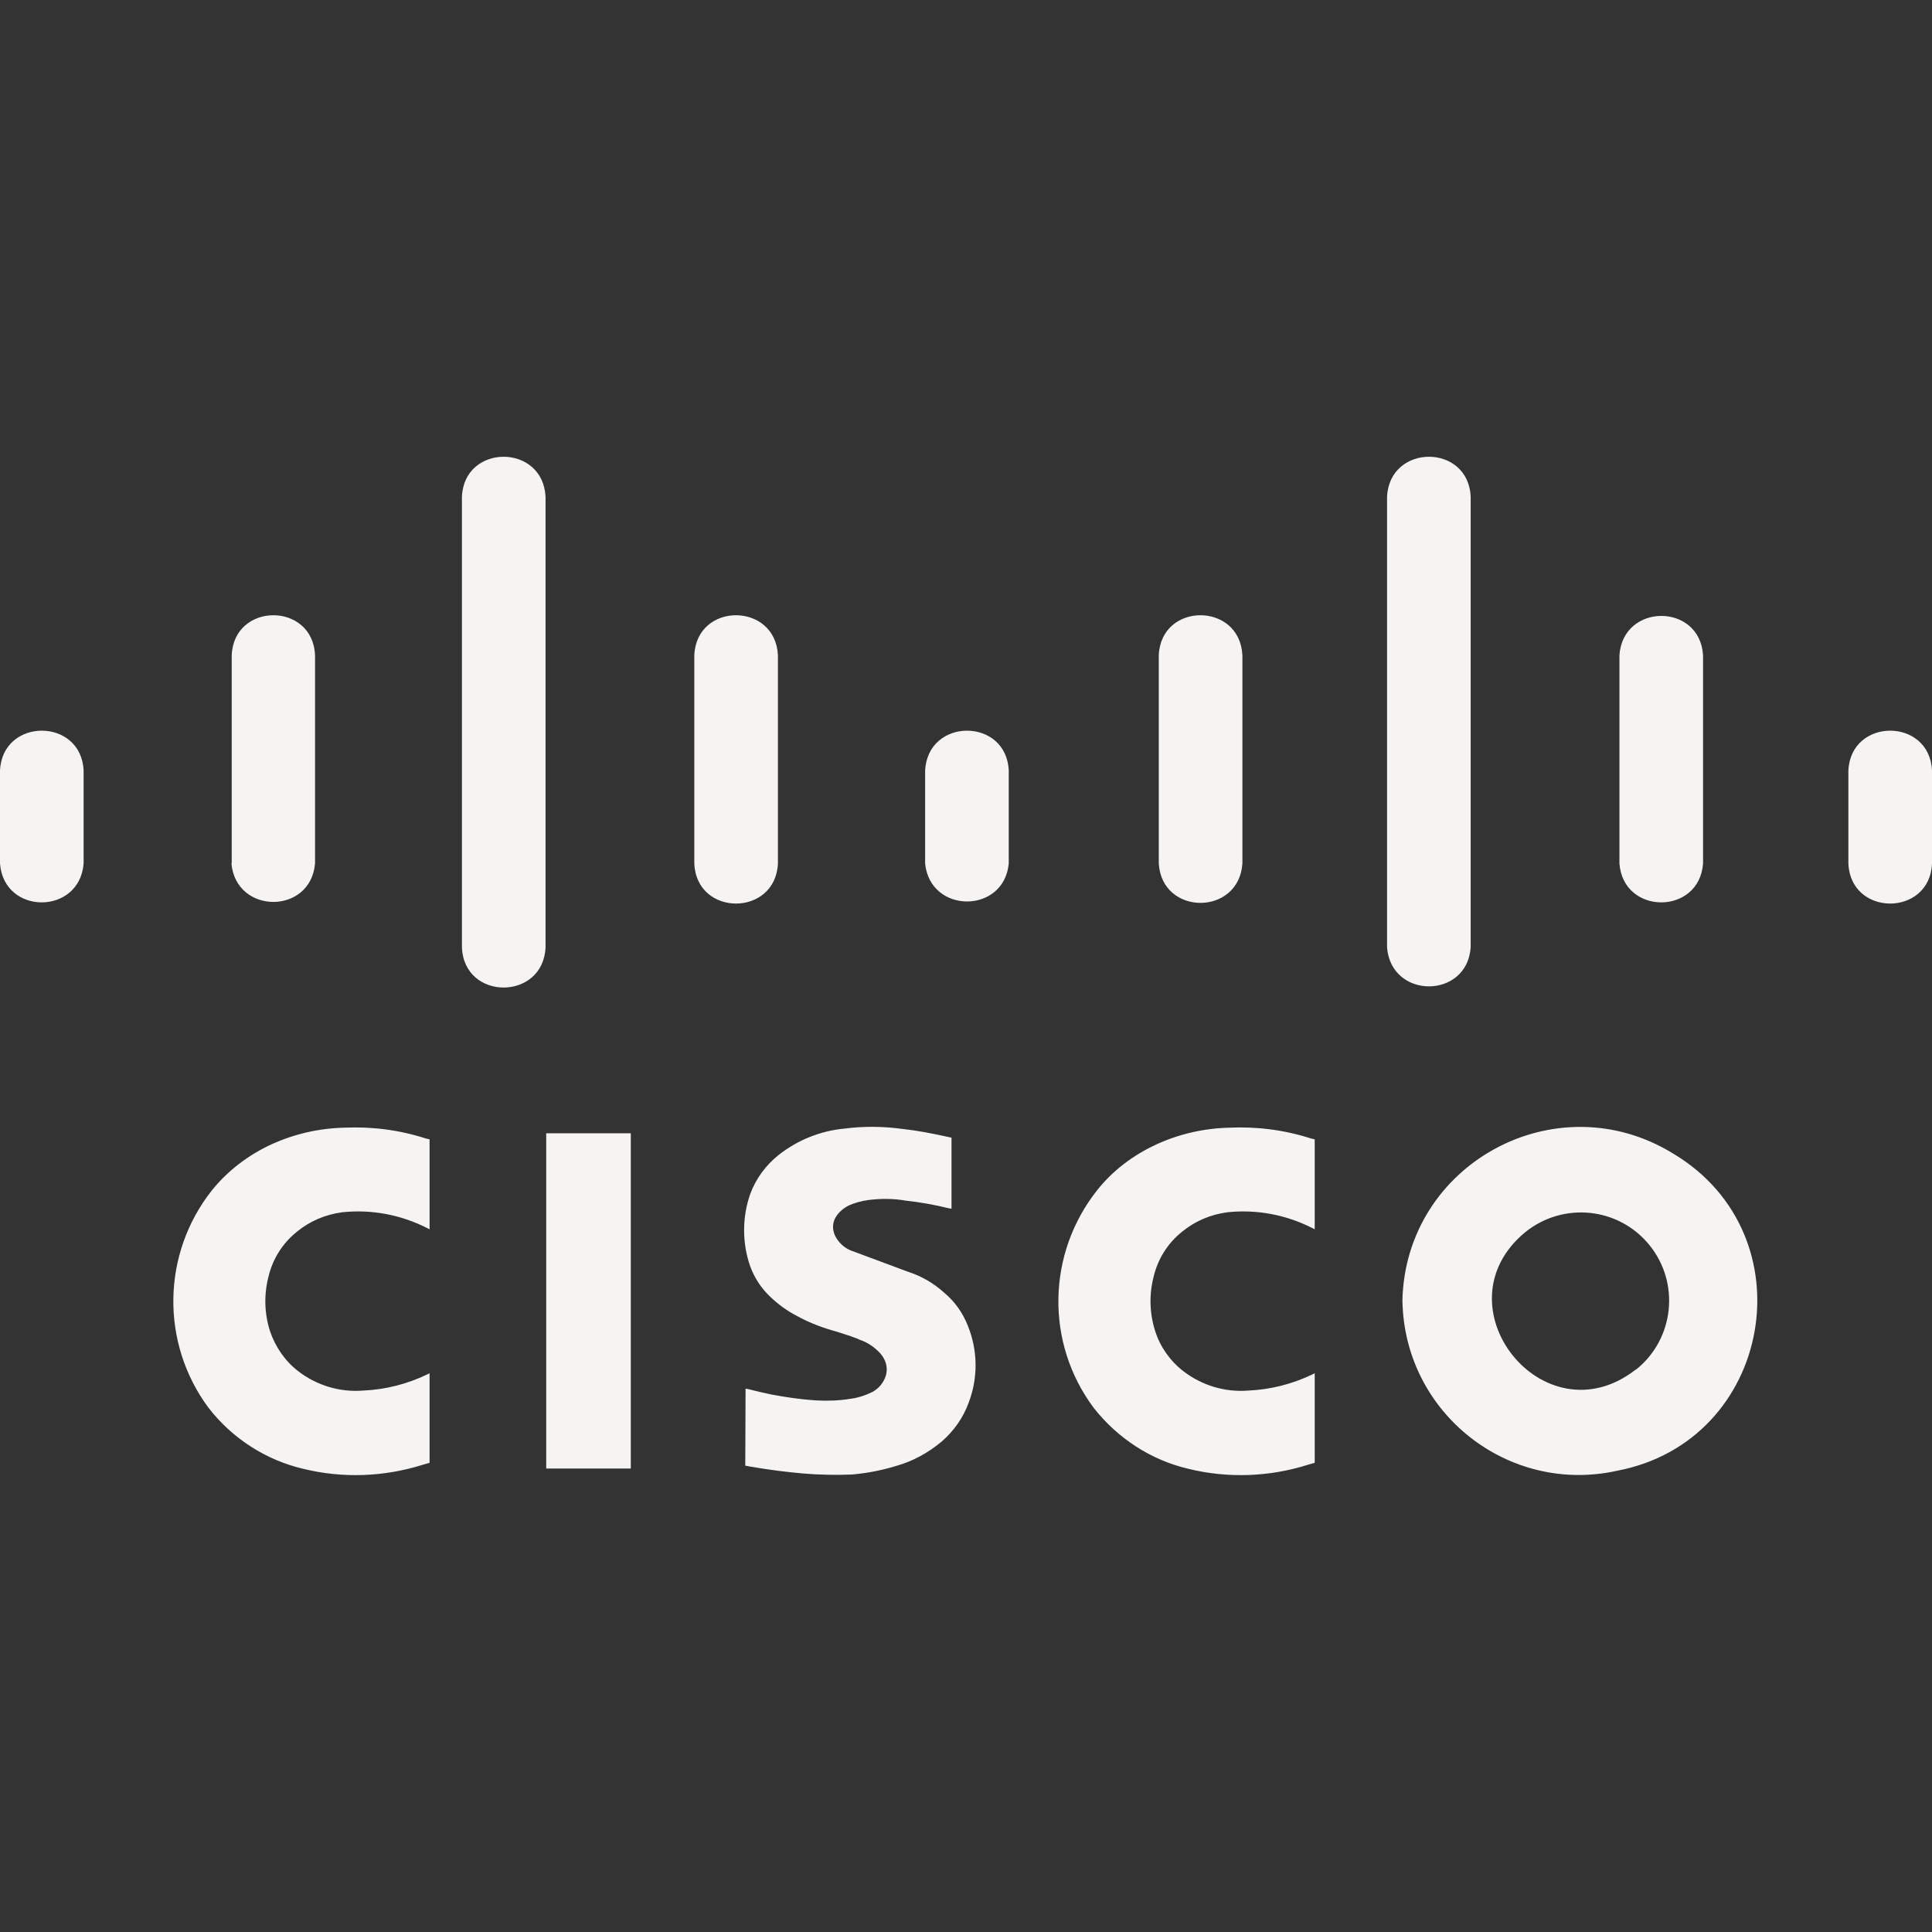 <?xml version="1.0" encoding="utf-8"?><!-- Uploaded to: SVG Repo, www.svgrepo.com, Generator: SVG Repo Mixer Tools -->
<svg fill="#F6F4F2" width="800px" height="800px" viewBox="0 0 32 32" xmlns="http://www.w3.org/2000/svg">
  <rect x="0" y="0" width="32" height="32" fill="#333333" stroke="none"/>
  <path d="M21.776 24.229v-1.484l-0.031 0.016c-0.333 0.161-0.698 0.255-1.068 0.271-0.385 0.031-0.766-0.083-1.073-0.318-0.219-0.167-0.385-0.401-0.469-0.661-0.094-0.292-0.104-0.599-0.031-0.891 0.068-0.302 0.234-0.568 0.474-0.76 0.214-0.177 0.474-0.286 0.75-0.323 0.49-0.052 0.979 0.042 1.417 0.266l0.031 0.016v-1.49l-0.068-0.016c-0.438-0.141-0.896-0.198-1.349-0.177-0.417 0.010-0.828 0.104-1.203 0.276-0.385 0.177-0.724 0.432-0.984 0.76-0.833 1.052-0.859 2.531-0.057 3.604 0.396 0.505 0.948 0.865 1.568 1.010 0.656 0.161 1.344 0.135 1.984-0.068l0.109-0.031zM7.115 24.229v-1.484l-0.031 0.016c-0.333 0.161-0.693 0.255-1.068 0.271-0.385 0.031-0.766-0.083-1.073-0.318-0.219-0.167-0.38-0.401-0.469-0.661-0.094-0.286-0.104-0.599-0.031-0.891 0.068-0.302 0.234-0.568 0.474-0.76 0.214-0.177 0.474-0.286 0.75-0.323 0.49-0.052 0.979 0.042 1.417 0.266l0.031 0.016v-1.49l-0.068-0.016c-0.438-0.141-0.891-0.198-1.349-0.177-0.417 0.010-0.823 0.104-1.203 0.276-0.38 0.177-0.719 0.432-0.984 0.76-0.833 1.052-0.854 2.531-0.057 3.604 0.391 0.505 0.948 0.865 1.568 1.010 0.656 0.161 1.339 0.135 1.984-0.068l0.109-0.031zM12.349 23l-0.005 1.276 0.089 0.016c0.297 0.052 0.589 0.089 0.885 0.115 0.26 0.021 0.526 0.026 0.786 0.016 0.25-0.021 0.495-0.068 0.734-0.141 0.281-0.078 0.536-0.219 0.76-0.406 0.198-0.172 0.354-0.391 0.443-0.635 0.161-0.417 0.156-0.87-0.010-1.281-0.083-0.214-0.219-0.406-0.396-0.552-0.167-0.151-0.37-0.271-0.583-0.339l-0.964-0.359c-0.115-0.047-0.208-0.141-0.26-0.25-0.042-0.094-0.042-0.203 0.010-0.292 0.047-0.083 0.12-0.146 0.203-0.193 0.109-0.052 0.224-0.083 0.344-0.099 0.203-0.026 0.411-0.026 0.615 0.010 0.24 0.026 0.474 0.068 0.708 0.125l0.052 0.010v-1.177l-0.094-0.021c-0.24-0.052-0.479-0.099-0.724-0.125-0.313-0.042-0.635-0.047-0.953-0.005-0.396 0.036-0.776 0.188-1.094 0.438-0.214 0.172-0.375 0.391-0.469 0.646-0.135 0.385-0.135 0.813 0 1.198 0.073 0.198 0.188 0.37 0.339 0.51 0.13 0.125 0.276 0.229 0.438 0.313 0.208 0.115 0.432 0.198 0.661 0.26 0.073 0.026 0.151 0.047 0.224 0.073l0.115 0.042 0.031 0.016c0.115 0.036 0.219 0.104 0.302 0.182 0.063 0.057 0.109 0.125 0.135 0.203 0.021 0.073 0.021 0.146 0 0.214-0.036 0.115-0.115 0.208-0.219 0.266-0.115 0.057-0.24 0.099-0.37 0.115-0.188 0.031-0.375 0.036-0.568 0.026-0.25-0.016-0.495-0.052-0.745-0.099-0.125-0.026-0.255-0.057-0.38-0.089zM9.047 24.323h1.401v-5.552h-1.401zM25.26 20.411c0.63-0.51 1.547-0.417 2.057 0.208s0.417 1.547-0.208 2.057l-0.026 0.016c-1.516 1.167-3.292-1.063-1.823-2.281zM23.229 21.547c0.031 1.854 1.75 3.214 3.557 2.813 2.573-0.49 3.182-3.901 0.932-5.25-1.938-1.198-4.443 0.161-4.49 2.438zM30.615 14.302c0.036 0.885 1.349 0.885 1.385 0v-1.536c-0.036-0.885-1.349-0.885-1.385 0v1.536zM26.823 14.302c0.063 0.859 1.323 0.859 1.385 0v-3.448c-0.052-0.87-1.328-0.87-1.385 0v3.448zM22.974 15.693c0.068 0.859 1.323 0.859 1.385 0v-7.464c-0.036-0.885-1.344-0.885-1.385 0v7.464zM19.193 14.302c0.052 0.87 1.328 0.87 1.385 0v-3.448c-0.042-0.885-1.349-0.885-1.385 0v3.448zM15.323 14.302c0.083 0.839 1.307 0.839 1.385 0v-1.536c-0.036-0.885-1.344-0.885-1.385 0v1.536zM11.5 14.302c0.036 0.885 1.344 0.885 1.385 0v-3.448c-0.042-0.885-1.349-0.885-1.385 0v3.448zM7.651 15.693c0.036 0.885 1.344 0.885 1.385 0v-7.464c-0.042-0.885-1.349-0.885-1.385 0v7.464zM3.833 14.302c0.078 0.849 1.313 0.849 1.385 0v-3.448c-0.036-0.885-1.344-0.885-1.38 0v3.448zM0 14.302c0.063 0.859 1.318 0.859 1.385 0v-1.536c-0.036-0.885-1.349-0.885-1.385 0v1.536z"/>
</svg>